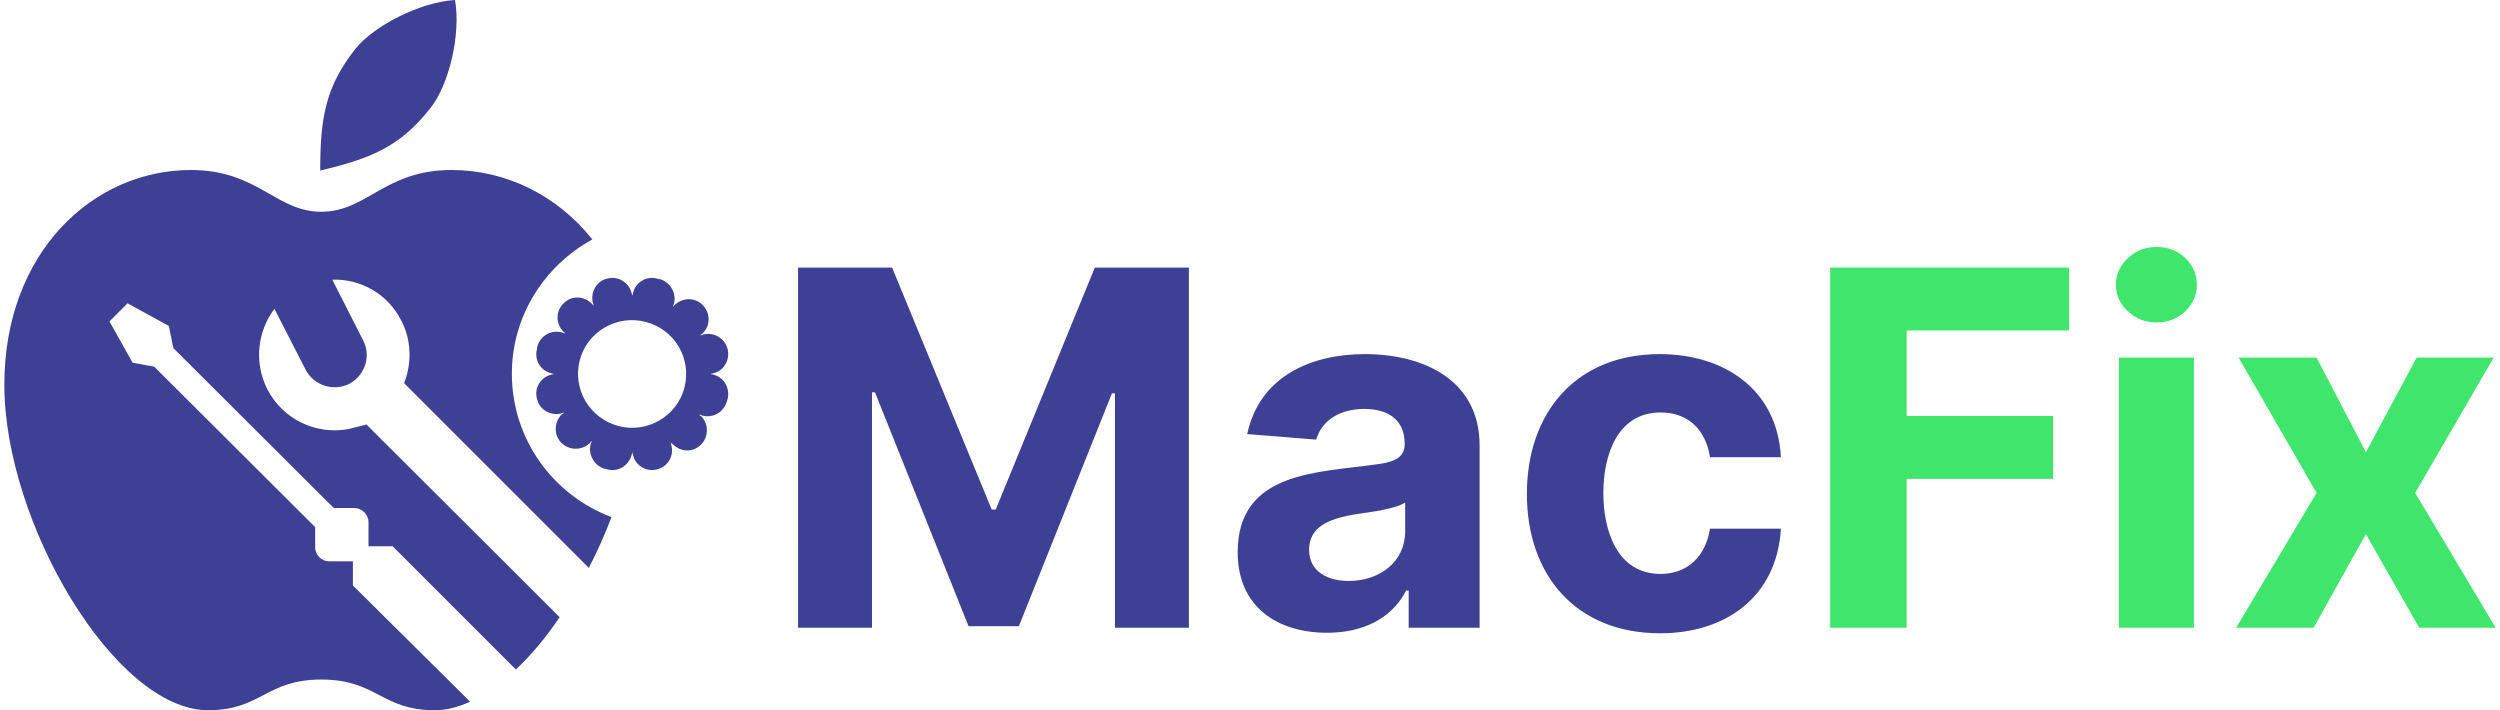 <?xml version="1.0" encoding="UTF-8"?>
<svg xmlns="http://www.w3.org/2000/svg" xmlns:v="https://vecta.io/nano" width="176" height="50" viewBox="0 0 49530 14120" shape-rendering="geometricPrecision" image-rendering="optimizeQuality" fill-rule="evenodd">
  <g fill-rule="nonzero">
    <path d="M36300 12480V5320h4750v1250h-3230v1700h2910v1250h-2910v2960h-1520zm5740 0V7110h1490v5370h-1490zm750-6070c-220 0-410-70-570-220s-240-320-240-530 80-380 240-530 350-220 570-220 410 70 570 220c150 150 230 320 230 530s-80 380-230 530c-160 150-350 220-570 220zm3180 700l980 1880 1010-1880h1530l-1560 2690 1600 2680h-1520l-1060-1860-1040 1860h-1540l1600-2680-1550-2690h1550z" fill="#40e56c"></path>
    <path d="M15780 5320h1870l1980 4810h80l1970-4810h1870v7160h-1470V7820h-60l-1850 4630h-1000l-1860-4650h-60v4680h-1470V5320zm10520 7260c-1010 0-1780-530-1780-1600 0-1620 1610-1580 2770-1750 240-30 550-90 550-390v-20c0-490-350-690-800-690-430 0-830 180-960 610l-1370-110c240-1140 1260-1590 2340-1590 1160 0 2280 510 2280 1820v3620h-1410v-740h-50c-310 600-920 840-1570 840zm430-1030c590 0 1120-360 1120-990v-570c-120 80-320 120-460 150-510 110-1450 90-1450 790 0 450 390 620 790 620zm6190 1040c-1670 0-2650-1150-2650-2770s980-2780 2640-2780c1280 0 2340 700 2410 2050h-1410c-80-530-420-890-980-890-870 0-1140 860-1140 1600 0 730 260 1610 1140 1610 550 0 900-370 980-900h1410c-80 1360-1100 2080-2400 2080z" fill="#3e4096"></path>
  </g>
  <path d="M6300 13510c-1100 0-1190 610-2250 610C2200 14120 0 10390 0 7650c0-2630 1760-4270 3710-4270 1330 0 1690 830 2590 830 910 0 1260-830 2590-830 1080 0 2100 500 2800 1380-950 520-1600 1520-1600 2670 0 1310 830 2420 1980 2850-130 350-280 680-450 1010L7950 7620v-10c150-380 150-840-60-1240-270-530-810-830-1370-810l610 1200c170 320 40 700-270 870-320 160-710 30-870-280l-620-1210c-340 450-410 1070-140 1600 310 600 970 910 1610 790l360-90 3840 3830c-270 400-560 750-870 1040l-2450-2450h-480v-480c0-150-130-280-280-280h-410L3360 6920l-90-440-820-450-360 360 460 820 430 80 3200 3190v400c0 160 130 280 280 280h470v480l2330 2310c-240 110-470 170-700 170-1070 0-1150-610-2260-610zm6190-7640h-10c0-20-10-30-10-50-60-210-270-340-490-280-210 50-330 270-280 480 10 20 10 40 20 50h-10l-30-30c-150-160-410-170-560-10-160 150-160 400-10 560 10 10 20 20 40 30l-10 10c-10-10-30-10-50-20-210-60-430 60-490 270 0 10 0 20-10 30v30c-60 210 70 430 280 480 20 10 30 10 50 10v10c-20 0-30 0-50 10-210 50-340 270-280 480 50 220 270 340 480 290 20-10 30-10 50-20v10c-10 10-20 20-40 30-150 150-160 400-10 560 160 160 410 160 570 10 10-10 20-30 30-40l10 10c-10 10-20 30-20 40-60 210 60 430 270 500h30c10 10 10 10 20 10 220 60 430-70 490-280 0-20 10-30 10-50h10c0 20 0 30 10 50 50 210 270 340 480 280 210-50 340-270 280-480 0-20-10-40-10-50h0c10 10 20 20 40 30 150 160 400 170 560 10 150-150 160-400 10-560-20-10-30-20-40-30v-10c20 10 30 10 50 20 210 60 430-60 490-270 10-10 10-20 10-30s10-20 10-30c50-210-70-430-280-480-20-10-40-10-50-10v-10c10 0 30 0 50-10 210-50 330-270 280-480-60-220-270-340-490-290-10 10-30 10-40 20l-10-10c20-10 30-20 40-30 160-150 160-400 10-560s-400-160-560-10l-40 40h0c10-20 10-40 20-50 60-210-60-430-270-500h-30c-10-10-20-10-30-10-210-60-430 70-480 280-10 20-10 30-10 50zm260 530c-570-150-1160 190-1310 760-150 580 200 1160 770 1310s1160-190 1310-760c150-580-190-1160-770-1310zM6280 3390c0-1060 110-1670 700-2420C7350 510 8270 40 8960 0c120 680-120 1690-490 2150-590 750-1160 1000-2190 1240z" fill="#3e4096"></path>
</svg>

